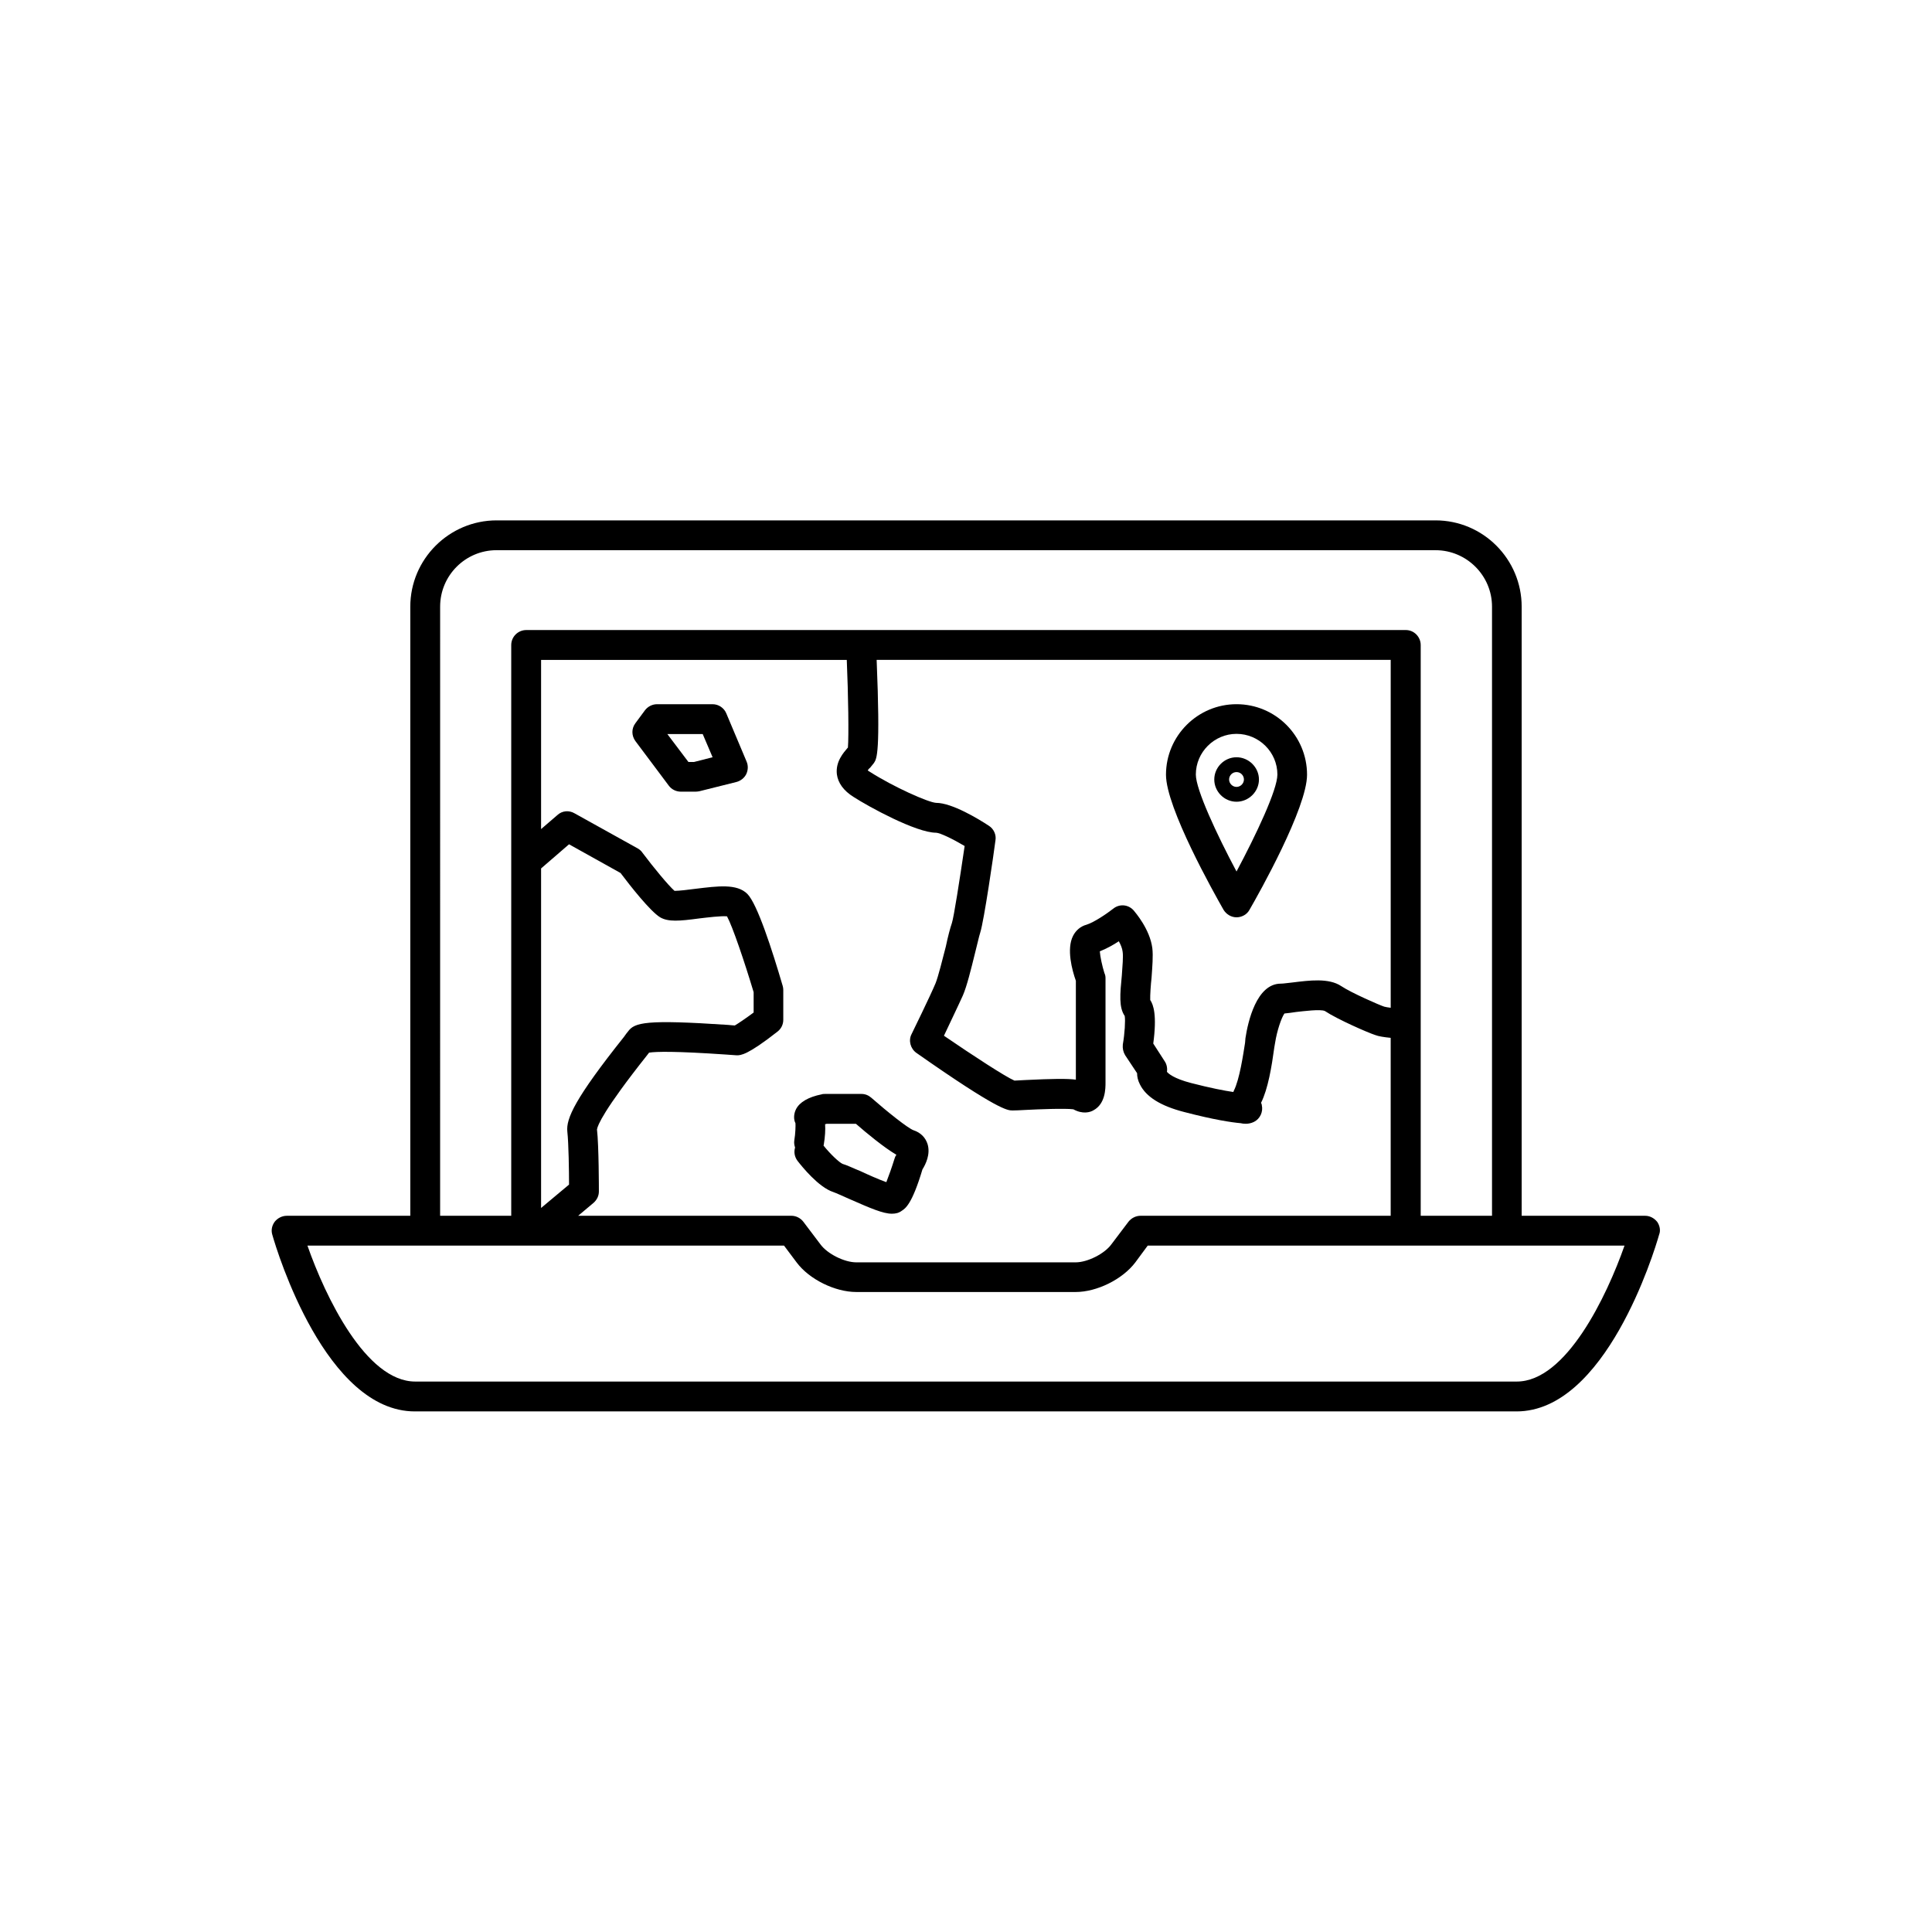 <?xml version="1.0" encoding="UTF-8"?>
<!-- Uploaded to: ICON Repo, www.svgrepo.com, Generator: ICON Repo Mixer Tools -->
<svg fill="#000000" width="800px" height="800px" version="1.1" viewBox="144 144 512 512" xmlns="http://www.w3.org/2000/svg">
 <g>
  <path d="m583.18 467.81c-0.805-1.008-1.965-1.613-3.176-1.613h-32.746v-161.42c0-12.594-10.227-22.871-22.824-22.871h-248.83c-12.594 0-22.871 10.277-22.871 22.871v161.42h-32.746c-1.211 0-2.418 0.605-3.176 1.562-0.754 1.008-1.008 2.266-0.656 3.426 1.359 4.836 14.258 46.855 37.785 46.855h291.96c23.527 0 36.426-42.02 37.785-46.855 0.453-1.109 0.152-2.418-0.504-3.375zm-322.54-163.04c0-8.262 6.699-14.965 14.965-14.965l248.83 0.004c8.211 0 14.965 6.699 14.965 14.965v161.42l-18.898-0.004v-151.24c0-2.168-1.762-3.981-3.93-3.981h-233.11c-2.168 0-3.981 1.762-3.981 3.981v151.24h-18.844zm33.707 139.1c0.352 3.125 0.453 10.531 0.453 14.059l-7.406 6.195v-89.98l7.406-6.398 13.652 7.609c2.617 3.477 7.859 10.125 10.48 11.738 2.168 1.258 5.09 1.008 10.379 0.301 2.117-0.25 5.793-0.707 7.356-0.555 1.461 2.672 4.637 12.043 7.055 20.102v5.391c-1.969 1.465-4.035 2.875-4.992 3.43-0.453-0.051-1.059-0.051-1.812-0.152-21.867-1.461-24.738-0.656-26.5 1.762-0.203 0.203-0.555 0.707-1.059 1.41-13 16.324-15.367 21.664-15.012 25.09zm6.949 18.895c0.91-0.805 1.414-1.863 1.414-3.023 0-0.504 0-12.141-0.504-16.426 0.152-1.059 1.715-5.09 13.301-19.699 0.203-0.25 0.352-0.453 0.504-0.656 1.914-0.301 7.055-0.402 20.355 0.504 1.559 0.105 2.617 0.203 2.867 0.203 1.059 0 2.82 0 10.832-6.297 0.957-0.754 1.512-1.863 1.512-3.125v-7.906c0-0.352-0.051-0.707-0.152-1.059-2.82-9.625-6.75-21.766-9.371-24.387-2.769-2.769-7.859-2.062-13.703-1.359-1.812 0.254-4.484 0.555-5.59 0.555-1.562-1.359-5.492-6.098-8.516-10.125-0.301-0.453-0.707-0.809-1.211-1.109l-16.773-9.32c-1.461-0.855-3.277-0.707-4.535 0.453l-4.332 3.727v-44.836h81.012c0.402 9.371 0.555 20.203 0.301 23.277h-0.051c-1.109 1.309-3.273 3.68-2.871 7.055 0.301 2.266 1.762 4.332 4.434 5.996 3.981 2.57 16.574 9.473 21.867 9.473 1.059 0.043 4.332 1.605 7.555 3.519-1.359 9.223-2.871 18.895-3.375 20.406-0.453 1.309-1.059 3.578-1.613 6.246-0.855 3.324-2.012 7.961-2.719 9.723-1.41 3.375-6.297 13.352-6.348 13.453-0.906 1.711-0.301 3.879 1.258 4.988 21.766 15.266 24.184 15.266 25.492 15.266 0.656 0 2.016-0.051 3.727-0.152 2.871-0.152 10.277-0.453 12.395-0.152 2.469 1.359 4.434 0.805 5.34 0.25 3.176-1.715 3.176-5.793 3.176-7.356v-27.656c0-0.504-0.102-0.957-0.301-1.359-0.605-1.965-1.109-4.332-1.211-5.742 1.762-0.707 3.527-1.664 5.039-2.672 0.504 0.906 0.906 1.863 1.008 2.769 0.203 1.258-0.051 3.93-0.203 6.195-0.5 5.141-0.805 8.566 0.758 10.836 0.203 1.211 0 4.684-0.504 7.559-0.102 1.008 0.102 1.965 0.605 2.82l3.176 4.785c0 0.906 0.203 1.914 0.754 2.973 1.613 3.273 5.441 5.691 11.688 7.305 7.91 2.066 12.645 2.769 15.012 2.973 0.355 0.102 0.859 0.152 1.363 0.152 0.707 0 1.461-0.152 2.168-0.504 1.613-0.805 2.469-2.672 2.066-4.434 0-0.203-0.102-0.402-0.203-0.605 1.863-3.727 2.82-9.574 3.527-14.762l0.203-1.16c0.5-3.223 1.66-6.598 2.465-7.758 0.906-0.102 1.965-0.203 3.125-0.402 1.914-0.203 6.449-0.805 7.609-0.25 3.324 2.215 11.539 5.793 13.301 6.348 0.852 0.352 2.516 0.602 4.129 0.754v47.156h-66.301c-1.211 0-2.418 0.605-3.176 1.562l-4.535 5.996c-1.812 2.516-6.348 4.785-9.473 4.785h-58.137c-3.176 0-7.656-2.266-9.473-4.734l-4.535-5.996c-0.754-1.008-1.965-1.613-3.172-1.613h-56.527zm209.54-51.992c-1.156-0.355-8.766-3.68-11.387-5.441-3.324-2.215-8.465-1.512-13-0.957-1.16 0.102-2.266 0.301-3.023 0.301-6.449 0-8.715 10.125-9.371 14.461l-0.098 1.207c-0.504 3.176-1.461 9.723-2.973 12.695 0 0.102-0.102 0.203-0.152 0.352-2.418-0.352-6.047-1.059-11.133-2.367-4.684-1.211-6.047-2.519-6.449-2.973 0.152-0.957-0.051-2.016-0.605-2.82l-3.019-4.684c1.008-7.508 0.051-10.277-0.805-11.539-0.055-1.207 0.148-4.129 0.352-5.894 0.203-2.973 0.453-5.793 0.203-7.859-0.656-5.039-4.535-9.473-4.938-9.977-1.414-1.609-3.781-1.812-5.445-0.453-1.664 1.309-5.09 3.629-7.055 4.231-1.512 0.402-2.82 1.461-3.578 2.973-1.762 3.477-0.25 9.07 0.754 11.891v26.199c-2.312-0.301-6.141-0.25-13.395 0.102-1.211 0.051-2.219 0.102-2.875 0.152-2.367-1.008-10.883-6.551-18.691-11.891 1.562-3.324 4.031-8.465 5.039-10.73 1.059-2.469 2.117-6.801 3.176-11.082 0.605-2.316 1.059-4.484 1.41-5.543 1.008-3.176 3.578-20.859 4.031-24.438 0.25-1.461-0.453-3.019-1.715-3.828-2.82-1.863-9.824-6.094-14.004-6.094-2.066-0.102-11.336-4.234-17.633-8.266-0.203-0.102-0.402-0.25-0.504-0.352 0.199-0.25 0.402-0.555 0.602-0.656 0.402-0.504 0.805-0.957 1.059-1.309 0.758-1.16 1.715-2.621 0.707-27.305h136.23v92.195c-0.758-0.102-1.41-0.203-1.715-0.301zm35.117 99.352h-291.91c-13.098 0-23.879-22.621-28.566-36.023h126.3l3.324 4.434c3.375 4.535 10.227 7.859 15.82 7.859h58.141c5.594 0 12.395-3.324 15.82-7.859l3.273-4.434h126.36c-4.684 13.352-15.465 36.023-28.562 36.023z"/>
  <path d="m354.5 446.2c-0.102 0.656 0 1.309 0.203 1.914-0.355 1.156-0.152 2.469 0.652 3.527 1.211 1.562 5.594 7.004 9.473 8.262 0.855 0.301 2.367 1.008 4.082 1.762 5.844 2.57 9.117 3.981 11.438 3.981 1.059 0 1.863-0.203 2.672-0.805 0.902-0.605 2.668-1.664 5.438-10.934 0.855-1.359 2.168-4.031 1.359-6.699-0.555-1.766-1.863-3.074-3.727-3.68-1.512-0.555-7.004-4.938-11.184-8.613-0.758-0.656-1.613-1.008-2.621-1.008h-9.672c-0.25 0-0.555 0-0.855 0.102-3.527 0.707-5.844 2.066-6.801 3.93-0.656 1.309-0.656 2.769-0.152 3.727 0.047 0.605 0 2.769-0.305 4.535zm7.809 1.156c0.352-2.117 0.453-3.981 0.352-5.441 0.152 0 0.301-0.051 0.402-0.102h7.758c2.82 2.469 7.457 6.297 10.73 8.211-0.246 0.355-0.398 0.66-0.5 1.062-0.703 2.266-1.562 4.684-2.164 6.195-2.016-0.707-5.039-2.066-6.75-2.871-2.117-0.855-3.731-1.664-4.84-1.965-0.906-0.402-3.176-2.519-5.039-4.836 0-0.102 0-0.152 0.051-0.254z"/>
  <path d="m336.47 333.04c-0.605-1.461-2.066-2.418-3.629-2.418h-14.711c-1.258 0-2.418 0.605-3.176 1.562l-2.566 3.473c-1.059 1.41-1.059 3.273 0 4.734l8.867 11.84c0.754 1.012 1.965 1.566 3.172 1.566h3.93c0.301 0 0.656-0.051 0.957-0.102l9.875-2.469c1.109-0.301 2.066-1.059 2.57-2.066 0.504-1.059 0.555-2.266 0.102-3.324zm-8.566 12.898h-1.461l-5.59-7.406h9.371l2.621 6.144z"/>
  <path d="m471.69 330.62c-10.277 0-18.691 8.363-18.691 18.691 0 8.766 12.746 31.387 15.266 35.82 0.754 1.211 2.066 1.965 3.426 1.965 1.41 0 2.769-0.754 3.426-1.965 2.57-4.434 15.266-27.055 15.266-35.82 0-10.328-8.363-18.691-18.691-18.691zm0 44.336c-5.238-9.824-10.781-21.715-10.781-25.695 0-5.945 4.887-10.781 10.781-10.781 5.945 0 10.832 4.836 10.832 10.781 0 4.031-5.594 15.871-10.832 25.695z"/>
  <path d="m471.69 344.68c-3.223 0-5.894 2.672-5.894 5.894 0 3.223 2.672 5.894 5.894 5.894s5.945-2.672 5.945-5.894c0-3.223-2.723-5.894-5.945-5.894zm0 7.859c-1.059 0-1.965-0.906-1.965-1.965 0-1.059 0.855-1.965 1.965-1.965s1.965 0.906 1.965 1.965c0 1.059-0.906 1.965-1.965 1.965z"/>
 </g>
</svg>